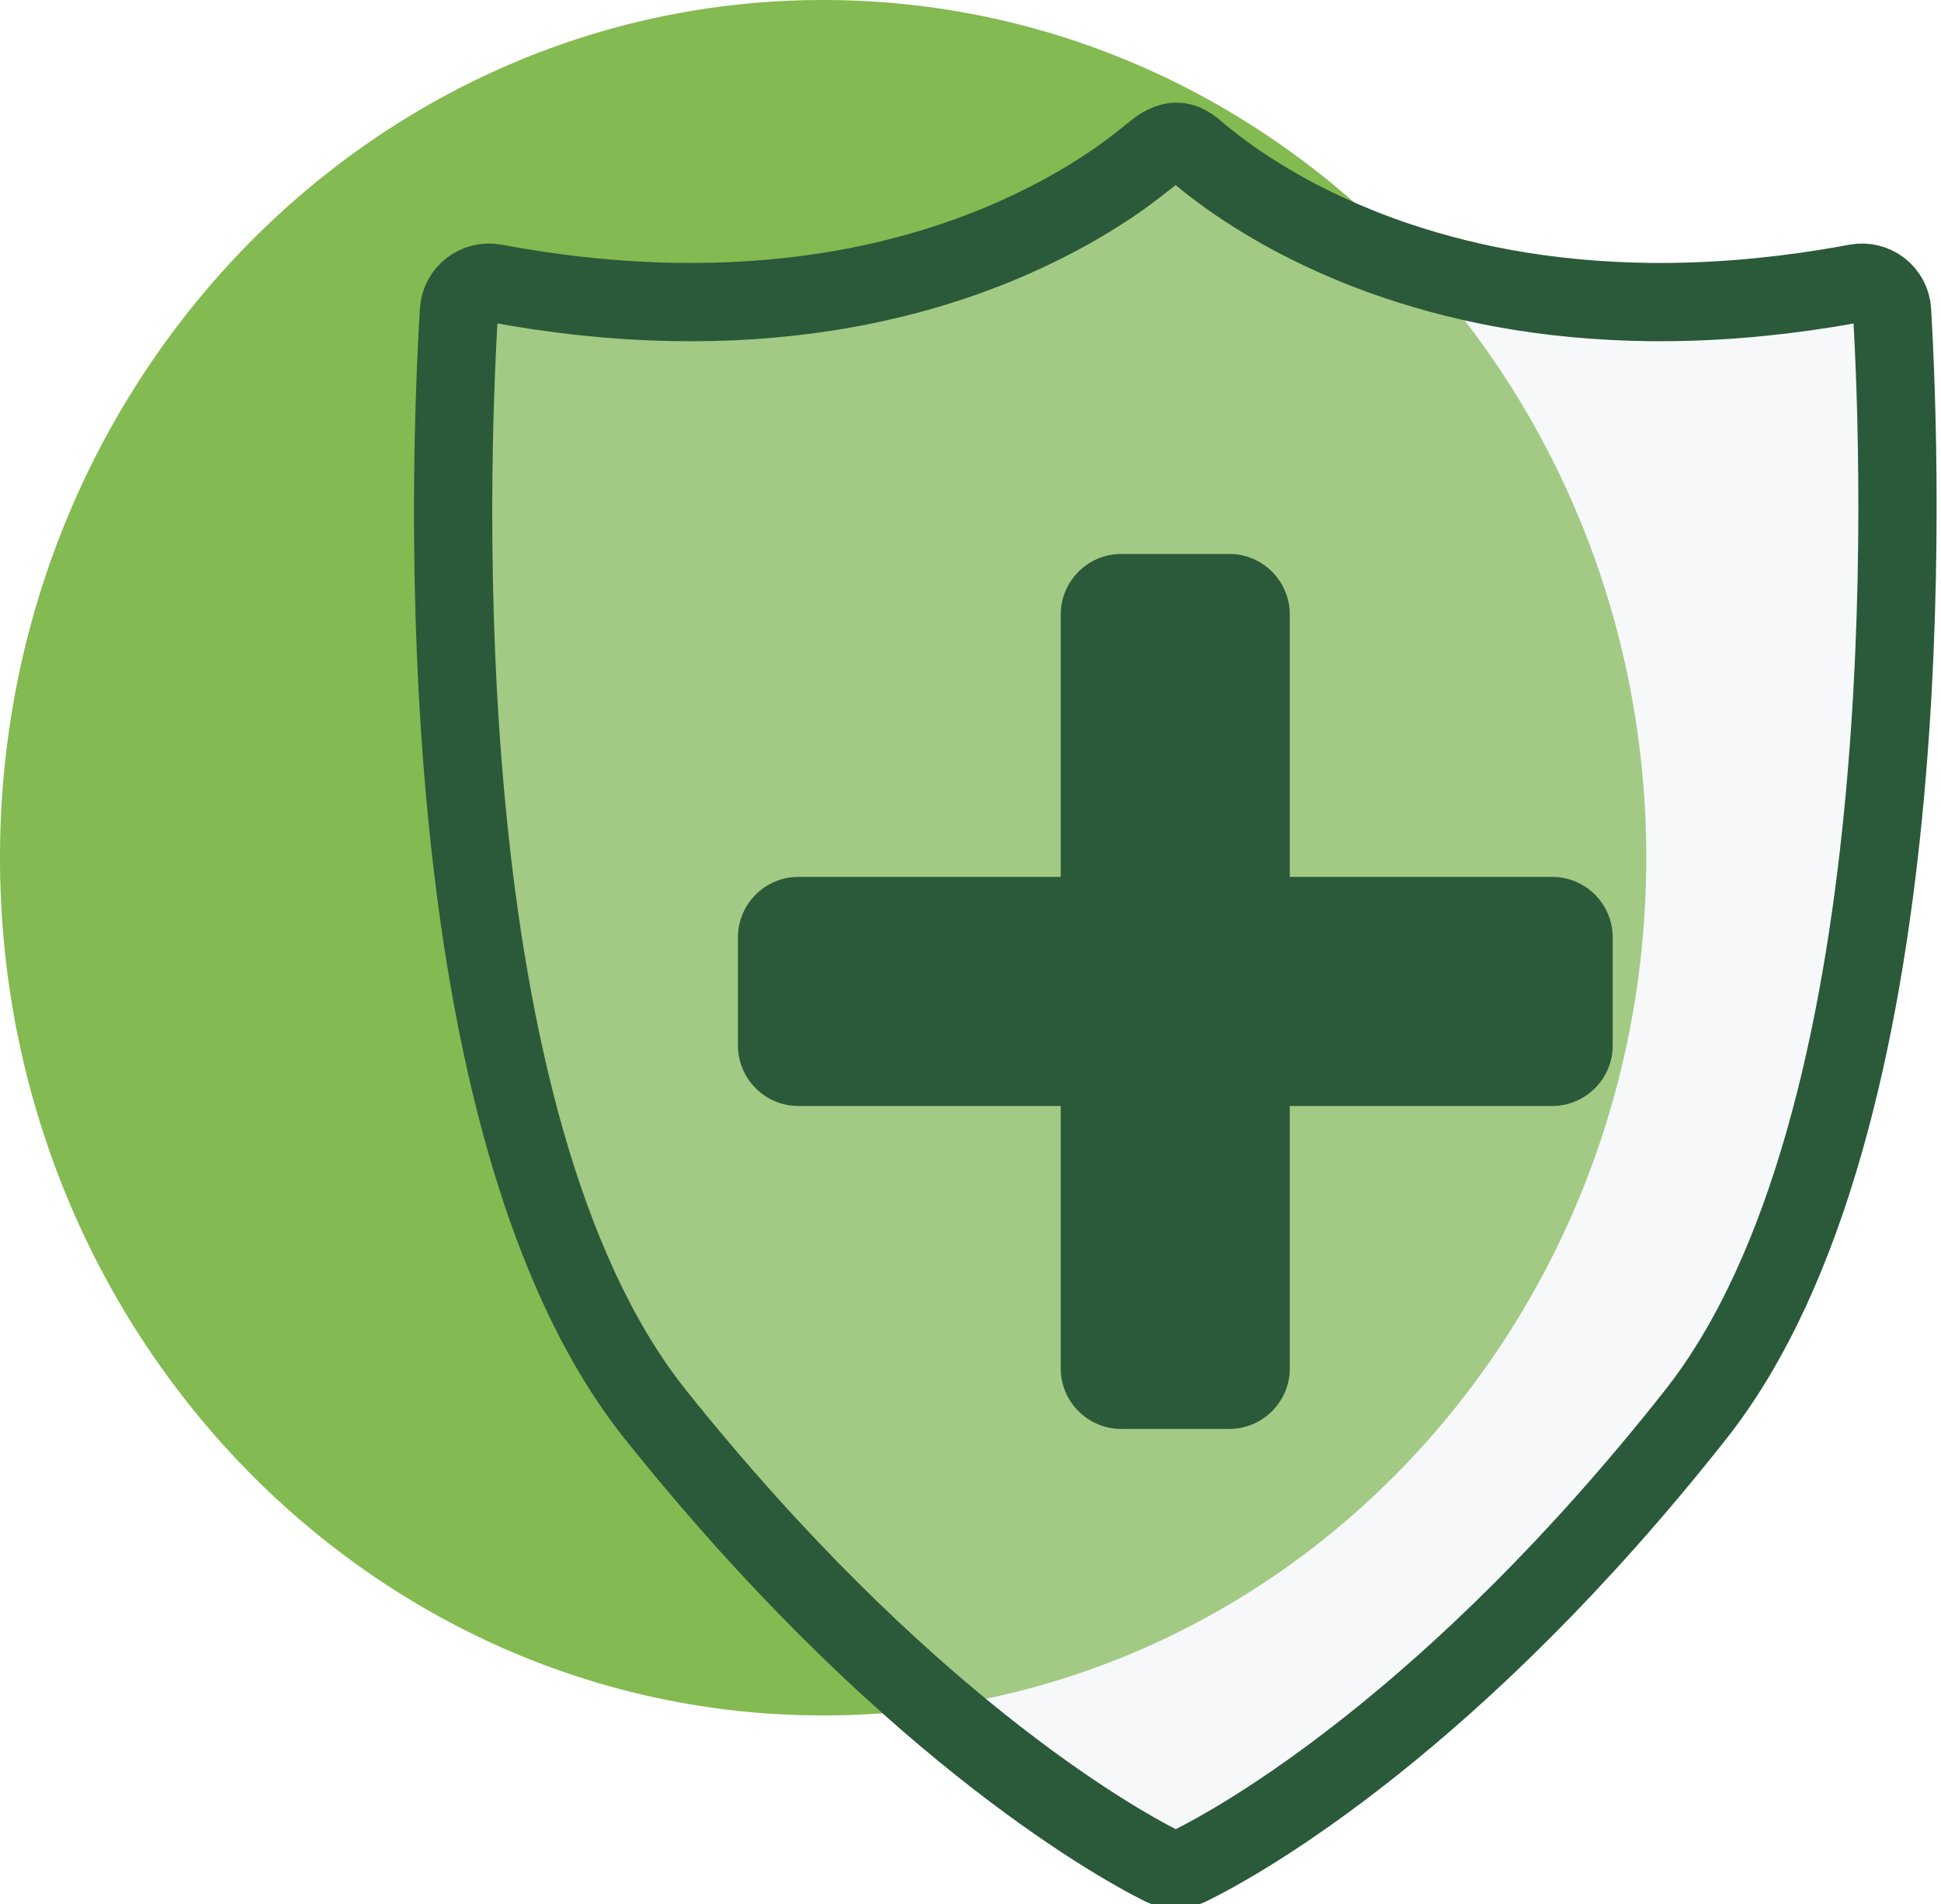 <?xml version="1.0" encoding="UTF-8"?>
<!-- Generator: Adobe Illustrator 16.0.0, SVG Export Plug-In . SVG Version: 6.00 Build 0)  -->
<svg xmlns="http://www.w3.org/2000/svg" xmlns:xlink="http://www.w3.org/1999/xlink" version="1.1" id="Message_And_Communication_Icons" x="0px" y="0px" width="595.279px" height="583.938px" viewBox="0 0 595.279 583.938" xml:space="preserve">
<g>
	<g id="Chat_21_" transform="translate(-376.031 -40.142)">
		<g id="Group_8_21_">
			<path id="Path_9_21_" fill="#83BA51" d="M376.031,303.156c0-144.951,112.836-263.014,252.442-263.014     c139.611,0,252.445,118.062,252.445,263.014c0,144.954-112.197,263.016-252.445,263.016     C488.867,566.171,376.031,448.11,376.031,303.156L376.031,303.156z"></path>
		</g>
	</g>
	<g opacity="0.33">
		<g>
			<g>
				<path fill="#E5EBEE" d="M580.262,95.309c-0.318-5.528-5.471-9.489-10.897-8.477c-2.974,0.556-5.979,1.089-8.953,1.566      c-17.988,2.897-36.196,4.413-54.425,4.224c-15.255-0.186-30.56-1.539-45.573-4.33c-12.542-2.337-24.898-5.661-36.884-9.993      c-9.75-3.559-19.24-7.785-28.354-12.725c-6.882-3.772-13.582-7.95-19.929-12.569c-2.34-1.73-4.652-3.483-6.857-5.344      c-2.181-1.752-4.253-4.012-7.229-4.17c-2.76-0.137-5.236,1.543-7.28,3.214c-3.64,2.926-7.311,5.794-11.109,8.478      c-6.828,4.704-13.947,8.958-21.334,12.705c-9.538,4.886-19.453,9.005-29.604,12.382c-12.409,4.143-25.165,7.175-38.054,9.191      c-15.436,2.418-31.062,3.403-46.689,3.141c-18.572-0.293-37.122-2.341-55.405-5.767c-5.449-1.01-10.577,2.923-10.922,8.475      c-2.95,48.208-10.604,249.741,60.245,338.442c74.562,93.274,139.06,130.347,155.48,138.529c2.577,1.252,5.525,1.276,8.104,0.025      c16.526-8.052,81.419-44.723,155.458-138.556C590.334,344.65,583.102,143.516,580.262,95.309z"></path>
			</g>
		</g>
	</g>
	<g>
		<g>
			<g>
				
					<path fill="none" stroke="#2A5A39" stroke-width="24" stroke-linecap="round" stroke-linejoin="round" stroke-miterlimit="10" d="      M580.262,95.309c-0.318-5.528-5.471-9.489-10.897-8.477c-2.974,0.556-5.979,1.089-8.953,1.566      c-17.988,2.897-36.196,4.413-54.425,4.224c-15.255-0.186-30.56-1.539-45.573-4.33c-12.542-2.337-24.898-5.661-36.884-9.993      c-9.75-3.559-19.24-7.785-28.354-12.725c-6.882-3.772-13.582-7.95-19.929-12.569c-2.34-1.73-4.652-3.483-6.857-5.344      c-2.181-1.752-4.253-4.012-7.229-4.17c-2.76-0.137-5.236,1.543-7.28,3.214c-3.64,2.926-7.311,5.794-11.109,8.478      c-6.828,4.704-13.947,8.958-21.334,12.705c-9.538,4.886-19.453,9.005-29.604,12.382c-12.409,4.143-25.165,7.175-38.054,9.191      c-15.436,2.418-31.062,3.403-46.689,3.141c-18.572-0.293-37.122-2.341-55.405-5.767c-5.449-1.01-10.577,2.923-10.922,8.475      c-2.95,48.208-10.604,249.741,60.245,338.442c74.562,93.274,139.06,130.347,155.48,138.529c2.577,1.252,5.525,1.276,8.104,0.025      c16.526-8.052,81.419-44.723,155.458-138.556C590.334,344.65,583.102,143.516,580.262,95.309z"></path>
			</g>
		</g>
	</g>
	<path fill="#2A5A39" d="M494.593,320.625c0,10.186-8.338,18.521-18.549,18.521h-80.476v80.472c0,10.215-8.337,18.55-18.521,18.55   h-33.219c-10.178,0-18.518-8.335-18.518-18.55v-80.472h-80.472c-10.184,0-18.521-8.339-18.521-18.521V287.41   c0-10.186,8.336-18.521,18.521-18.521h80.472v-80.474c0-10.182,8.34-18.551,18.518-18.551h33.219   c10.187,0,18.521,8.368,18.521,18.551v80.474h80.476c10.21,0,18.549,8.335,18.549,18.521V320.625L494.593,320.625z"></path>
</g>
</svg>

